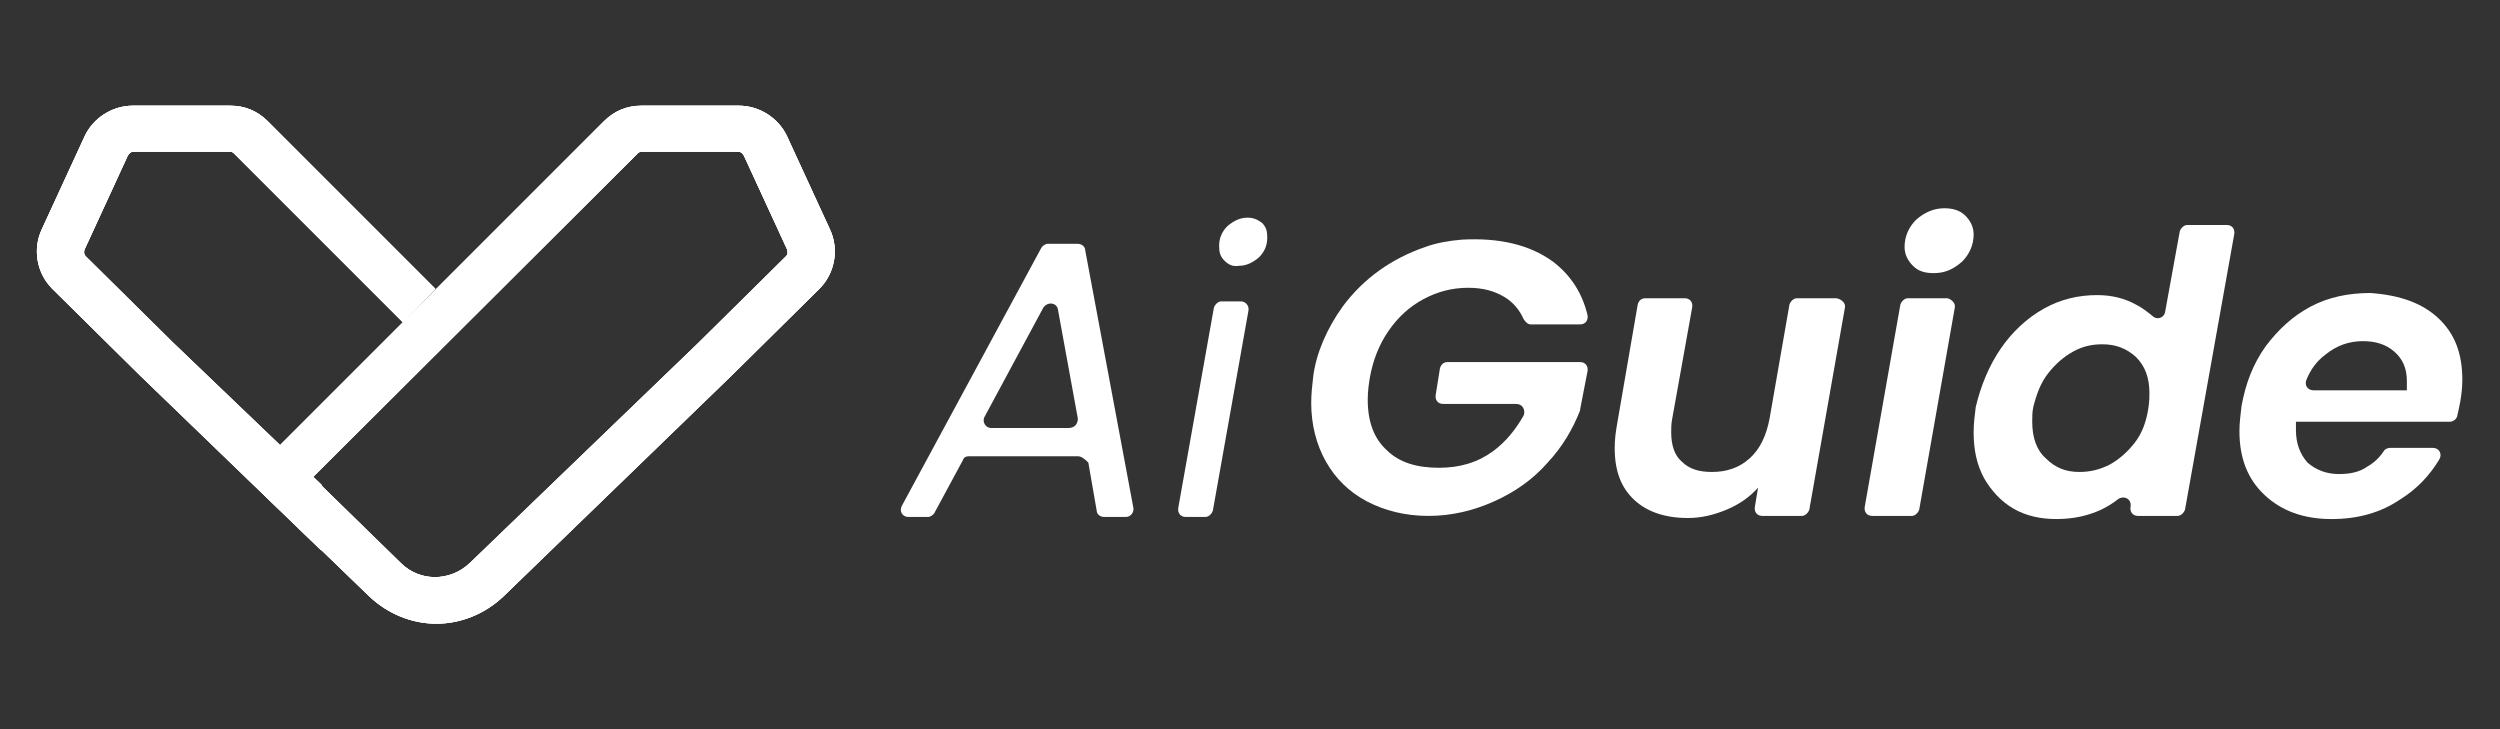 <?xml version="1.0" encoding="utf-8"?>
<!-- Generator: Adobe Illustrator 25.3.1, SVG Export Plug-In . SVG Version: 6.00 Build 0)  -->
<svg version="1.1" id="Layer_1" xmlns="http://www.w3.org/2000/svg" xmlns:xlink="http://www.w3.org/1999/xlink" x="0px" y="0px"
	 viewBox="0 0 238.9 69.7" style="enable-background:new 0 0 238.9 69.7;" xml:space="preserve">
<rect x="0" y="0" width="238.9" height="69.7" fill="#333333" stroke="none"/>
<style type="text/css">
	.st0{clip-path:url(#SVGID_2_);}
	.st1{clip-path:url(#SVGID_4_);}
	.st2{clip-path:url(#SVGID_8_);}
	.st3{clip-path:url(#SVGID_10_);}
	.st4{fill:#FFFFFF;}
</style>
<g>
	<g>
		<g>
			<g>
				<g>
					<g>
						<g>
							<g>
								<g>
									<g>
										<defs>
											<path id="SVGID_1_" d="M30.8,46.4L16.6,32.8l-8.4-8.3C8,24.3,8,24,8.1,23.8l4.1-8.9c0.1-0.2,0.3-0.4,0.5-0.4H22
												c0.2,0,0.3,0.1,0.4,0.2l16.1,16.1l3.1-3.2l-16-16c-1-1-2.2-1.5-3.6-1.5h-9.3c-2,0-3.8,1.2-4.6,2.9L4,21.9
												c-0.9,1.9-0.5,4.2,1,5.7l8.4,8.3l17.3,16.7v-6.2C30.7,46.4,30.8,46.4,30.8,46.4z"/>
										</defs>
										<use xlink:href="#SVGID_1_"  style="overflow:visible;fill:#FFFFFF;"/>
										<clipPath id="SVGID_2_">
											<use xlink:href="#SVGID_1_"  style="overflow:visible;"/>
										</clipPath>
										<g class="st0">
											<g>
												<g>
													<g>
														<g>
															<g>
																<defs>
																	<rect id="SVGID_3_" x="-1.4" y="5.1" width="48.1" height="52.6"/>
																</defs>
																<use xlink:href="#SVGID_3_"  style="overflow:visible;fill:#FFFFFF;"/>
																<clipPath id="SVGID_4_">
																	<use xlink:href="#SVGID_3_"  style="overflow:visible;"/>
																</clipPath>
																<g class="st1">
																	<g>
																		<g>
																			<g>
																				<g>
																					<defs>
																						<rect id="SVGID_5_" x="-1.4" y="5.1" width="48.1" height="52.6"/>
																					</defs>
																					<use xlink:href="#SVGID_5_"  style="overflow:visible;fill:#FFFFFF;"/>
																					<clipPath id="SVGID_6_">
																						<use xlink:href="#SVGID_5_"  style="overflow:visible;"/>
																					</clipPath>
																				</g>
																			</g>
																		</g>
																	</g>
																</g>
															</g>
														</g>
													</g>
												</g>
											</g>
										</g>
									</g>
								</g>
							</g>
						</g>
					</g>
				</g>
			</g>
			<g>
				<g>
					<g>
						<g>
							<g>
								<g>
									<g>
										<defs>
											<path id="SVGID_7_" d="M41.7,59.6c-2.3,0-4.6-0.9-6.4-2.6L23.6,45.7l34.1-34.1c1-1,2.2-1.5,3.6-1.5h9.3
												c2,0,3.8,1.2,4.6,2.9l4.1,8.9c0.9,1.9,0.5,4.2-1,5.7l-8.4,8.3L48.1,57C46.3,58.7,44,59.6,41.7,59.6z M29.9,45.6l8.4,8.2
												c1.8,1.8,4.7,1.8,6.6,0l21.8-21l8.4-8.3c0.2-0.2,0.2-0.4,0.1-0.7l-4.1-8.9c-0.1-0.2-0.3-0.4-0.5-0.4h-9.3
												c-0.2,0-0.3,0.1-0.4,0.2L29.9,45.6z"/>
										</defs>
										<use xlink:href="#SVGID_7_"  style="overflow:visible;fill:#FFFFFF;"/>
										<clipPath id="SVGID_8_">
											<use xlink:href="#SVGID_7_"  style="overflow:visible;"/>
										</clipPath>
										<g class="st2">
											<g>
												<g>
													<g>
														<g>
															<g>
																<defs>
																	<rect id="SVGID_9_" x="18.6" y="5.1" width="66.2" height="59.5"/>
																</defs>
																<use xlink:href="#SVGID_9_"  style="overflow:visible;fill:#FFFFFF;"/>
																<clipPath id="SVGID_10_">
																	<use xlink:href="#SVGID_9_"  style="overflow:visible;"/>
																</clipPath>
																<g class="st3">
																	<g>
																		<g>
																			<g>
																				<g>
																					<defs>
																						<rect id="SVGID_11_" x="18.6" y="5.1" width="66.2" height="59.5"/>
																					</defs>
																					<use xlink:href="#SVGID_11_"  style="overflow:visible;fill:#FFFFFF;"/>
																					<clipPath id="SVGID_12_">
																						<use xlink:href="#SVGID_11_"  style="overflow:visible;"/>
																					</clipPath>
																				</g>
																			</g>
																		</g>
																	</g>
																</g>
															</g>
														</g>
													</g>
												</g>
											</g>
										</g>
									</g>
								</g>
							</g>
						</g>
					</g>
				</g>
			</g>
		</g>
	</g>
	<g>
		<g>
			<path class="st4" d="M103,43.6H92.6c-0.3,0-0.5,0.1-0.6,0.4l-2.7,5c-0.1,0.2-0.4,0.4-0.6,0.4h-1.9c-0.6,0-0.9-0.6-0.6-1.1
				l13.3-24.6c0.1-0.2,0.4-0.4,0.6-0.4h2.9c0.4,0,0.7,0.3,0.7,0.6l4.6,24.6c0.1,0.5-0.3,0.9-0.7,0.9h-2.1c-0.4,0-0.7-0.3-0.7-0.6
				l-0.8-4.6C103.6,43.8,103.3,43.6,103,43.6z M103,40l-1.9-10.4c-0.1-0.7-1-0.8-1.4-0.2l-5.6,10.4c-0.3,0.5,0.1,1.1,0.6,1.1h7.4
				C102.7,40.9,103,40.5,103,40z"/>
			<path class="st4" d="M119.3,29.7l-3.4,19.1c-0.1,0.3-0.4,0.6-0.7,0.6h-1.9c-0.5,0-0.8-0.4-0.7-0.9l3.4-19.1
				c0.1-0.3,0.4-0.6,0.7-0.6h1.9C119,28.8,119.4,29.2,119.3,29.7z M117,24.9c-0.4-0.4-0.5-0.8-0.5-1.4c0-0.8,0.3-1.4,0.8-1.9
				c0.6-0.5,1.2-0.8,1.9-0.8c0.6,0,1,0.2,1.4,0.5c0.4,0.4,0.5,0.8,0.5,1.4c0,0.8-0.3,1.4-0.8,1.9c-0.6,0.5-1.2,0.8-1.9,0.8
				C117.8,25.5,117.4,25.3,117,24.9z"/>
			<path class="st4" d="M128.3,29.3c2-2.7,4.7-4.6,7.9-5.7c1.1-0.4,2.3-0.6,3.5-0.7c3.6-0.2,6.5,0.5,8.7,2.1c1.7,1.3,2.8,3,3.3,5.1
				c0.1,0.5-0.2,0.9-0.7,0.9h-4.7c-0.3,0-0.5-0.2-0.7-0.5c-0.4-0.9-1-1.6-1.8-2.1c-1-0.6-2.1-0.9-3.5-0.9c-1.6,0-3,0.4-4.3,1.1
				s-2.4,1.7-3.3,3c-0.9,1.3-1.5,2.8-1.8,4.5c-0.1,0.6-0.2,1.3-0.2,2.1c0,2.1,0.6,3.7,1.8,4.8c1.2,1.2,2.9,1.7,5,1.7
				c2,0,3.7-0.5,5.2-1.6c1.2-0.9,2.1-2,2.9-3.4c0.2-0.5-0.1-1.1-0.7-1.1h-7c-0.5,0-0.8-0.4-0.7-0.9l0.4-2.5c0.1-0.4,0.4-0.6,0.7-0.6
				H151c0.5,0,0.8,0.4,0.7,0.9l-0.7,3.6c0,0.1,0,0.1,0,0.1c-0.7,1.8-1.7,3.5-3.1,5c-1.4,1.6-3.1,2.8-5.1,3.7s-4.1,1.4-6.3,1.4
				s-4.2-0.5-5.9-1.4s-3-2.2-3.9-3.8s-1.4-3.5-1.4-5.6c0-0.9,0.1-1.7,0.2-2.6C125.8,33.7,126.8,31.4,128.3,29.3z"/>
			<path class="st4" d="M176.3,29.4l-3.4,19.3c-0.1,0.3-0.4,0.6-0.7,0.6h-3.8c-0.5,0-0.8-0.4-0.7-0.9l0.3-1.8
				c-0.8,0.9-1.8,1.6-3,2.1s-2.4,0.8-3.7,0.8c-2.2,0-3.9-0.6-5.1-1.7c-1.3-1.2-1.9-2.8-1.9-5c0-0.8,0.1-1.5,0.2-2.1l2-11.6
				c0.1-0.4,0.4-0.6,0.7-0.6h3.8c0.5,0,0.8,0.4,0.7,0.9L159.8,40c-0.1,0.5-0.1,0.9-0.1,1.3c0,1.2,0.3,2.2,1,2.8c0.7,0.7,1.6,1,2.9,1
				c1.4,0,2.6-0.4,3.6-1.3c1-0.9,1.6-2.2,1.9-3.8l1.9-10.9c0.1-0.3,0.4-0.6,0.7-0.6h3.8C176,28.6,176.4,29,176.3,29.4z"/>
			<path class="st4" d="M186.8,29.4l-3.4,19.3c-0.1,0.3-0.4,0.6-0.7,0.6h-3.8c-0.5,0-0.8-0.4-0.7-0.9l3.4-19.3
				c0.1-0.3,0.4-0.6,0.7-0.6h3.8C186.5,28.6,186.9,29,186.8,29.4z M182.8,25.4c-0.5-0.5-0.8-1.1-0.8-1.8c0-1,0.4-1.9,1.1-2.6
				c0.8-0.7,1.7-1.1,2.7-1.1c0.8,0,1.5,0.2,2,0.7s0.8,1.1,0.8,1.8c0,1-0.4,1.9-1.1,2.6c-0.8,0.7-1.6,1.1-2.7,1.1
				C183.9,26.1,183.3,25.9,182.8,25.4z"/>
			<path class="st4" d="M191.2,33.3c1.1-1.6,2.5-2.9,4.1-3.8s3.3-1.3,5.1-1.3c1.4,0,2.6,0.3,3.7,0.9c0.6,0.3,1.1,0.7,1.6,1.1
				c0.4,0.4,1.1,0.2,1.2-0.4l1.4-7.7c0.1-0.3,0.4-0.6,0.7-0.6h3.8c0.5,0,0.8,0.4,0.7,0.9l-4.7,26.3c-0.1,0.3-0.4,0.6-0.7,0.6h-3.8
				c-0.5,0-0.8-0.4-0.7-0.9l0,0c0.1-0.7-0.6-1.1-1.2-0.7c-0.5,0.4-1,0.7-1.6,1c-1.3,0.6-2.7,0.9-4.3,0.9c-1.5,0-2.9-0.3-4.1-1
				c-1.2-0.7-2.1-1.7-2.8-2.9c-0.7-1.3-1-2.7-1-4.4c0-0.8,0.1-1.6,0.2-2.4C189.3,36.8,190.1,34.9,191.2,33.3z M205.4,37.6
				c0-1.5-0.4-2.6-1.3-3.5c-0.9-0.8-1.9-1.2-3.2-1.2c-1,0-1.9,0.2-2.8,0.7c-0.9,0.5-1.7,1.2-2.4,2.1c-0.7,0.9-1.1,2-1.4,3.2
				c-0.1,0.5-0.1,0.9-0.1,1.4c0,1.5,0.4,2.7,1.3,3.5c0.9,0.9,1.9,1.3,3.2,1.3c1,0,1.9-0.2,2.9-0.7c0.9-0.5,1.7-1.2,2.4-2.1
				c0.7-0.9,1.1-2,1.3-3.3C205.4,38.3,205.4,37.9,205.4,37.6z"/>
			<path class="st4" d="M233,30.4c1.6,1.5,2.3,3.4,2.3,5.9c0,0.8-0.1,1.5-0.2,2.1c-0.1,0.5-0.2,1-0.3,1.4c-0.1,0.3-0.4,0.5-0.7,0.5
				h-14.7c0,0.2,0,0.4,0,0.8c0,1.3,0.4,2.3,1.1,3.1c0.8,0.7,1.8,1.1,3,1.1c1.1,0,2-0.2,2.7-0.7c0.7-0.4,1.2-0.9,1.6-1.5
				c0.1-0.2,0.4-0.3,0.6-0.3h4.1c0.6,0,0.9,0.6,0.6,1.1c-0.9,1.5-2.1,2.8-3.7,3.8c-1.9,1.3-4.1,1.9-6.6,1.9c-2.7,0-4.8-0.8-6.4-2.3
				c-1.6-1.5-2.4-3.5-2.4-6.1c0-0.8,0.1-1.5,0.2-2.4c0.4-2.2,1.1-4,2.3-5.7c1.2-1.6,2.6-2.9,4.3-3.8s3.6-1.3,5.7-1.3
				C229.4,28.2,231.5,29,233,30.4z M230,36.4c0-1.2-0.4-2.1-1.2-2.8s-1.8-1-3-1c-1.3,0-2.5,0.4-3.6,1.3c-0.8,0.6-1.4,1.4-1.8,2.4
				c-0.2,0.5,0.1,1,0.7,1h8.9C230,36.9,230,36.6,230,36.4z"/>
		</g>
	</g>
</g>
</svg>
